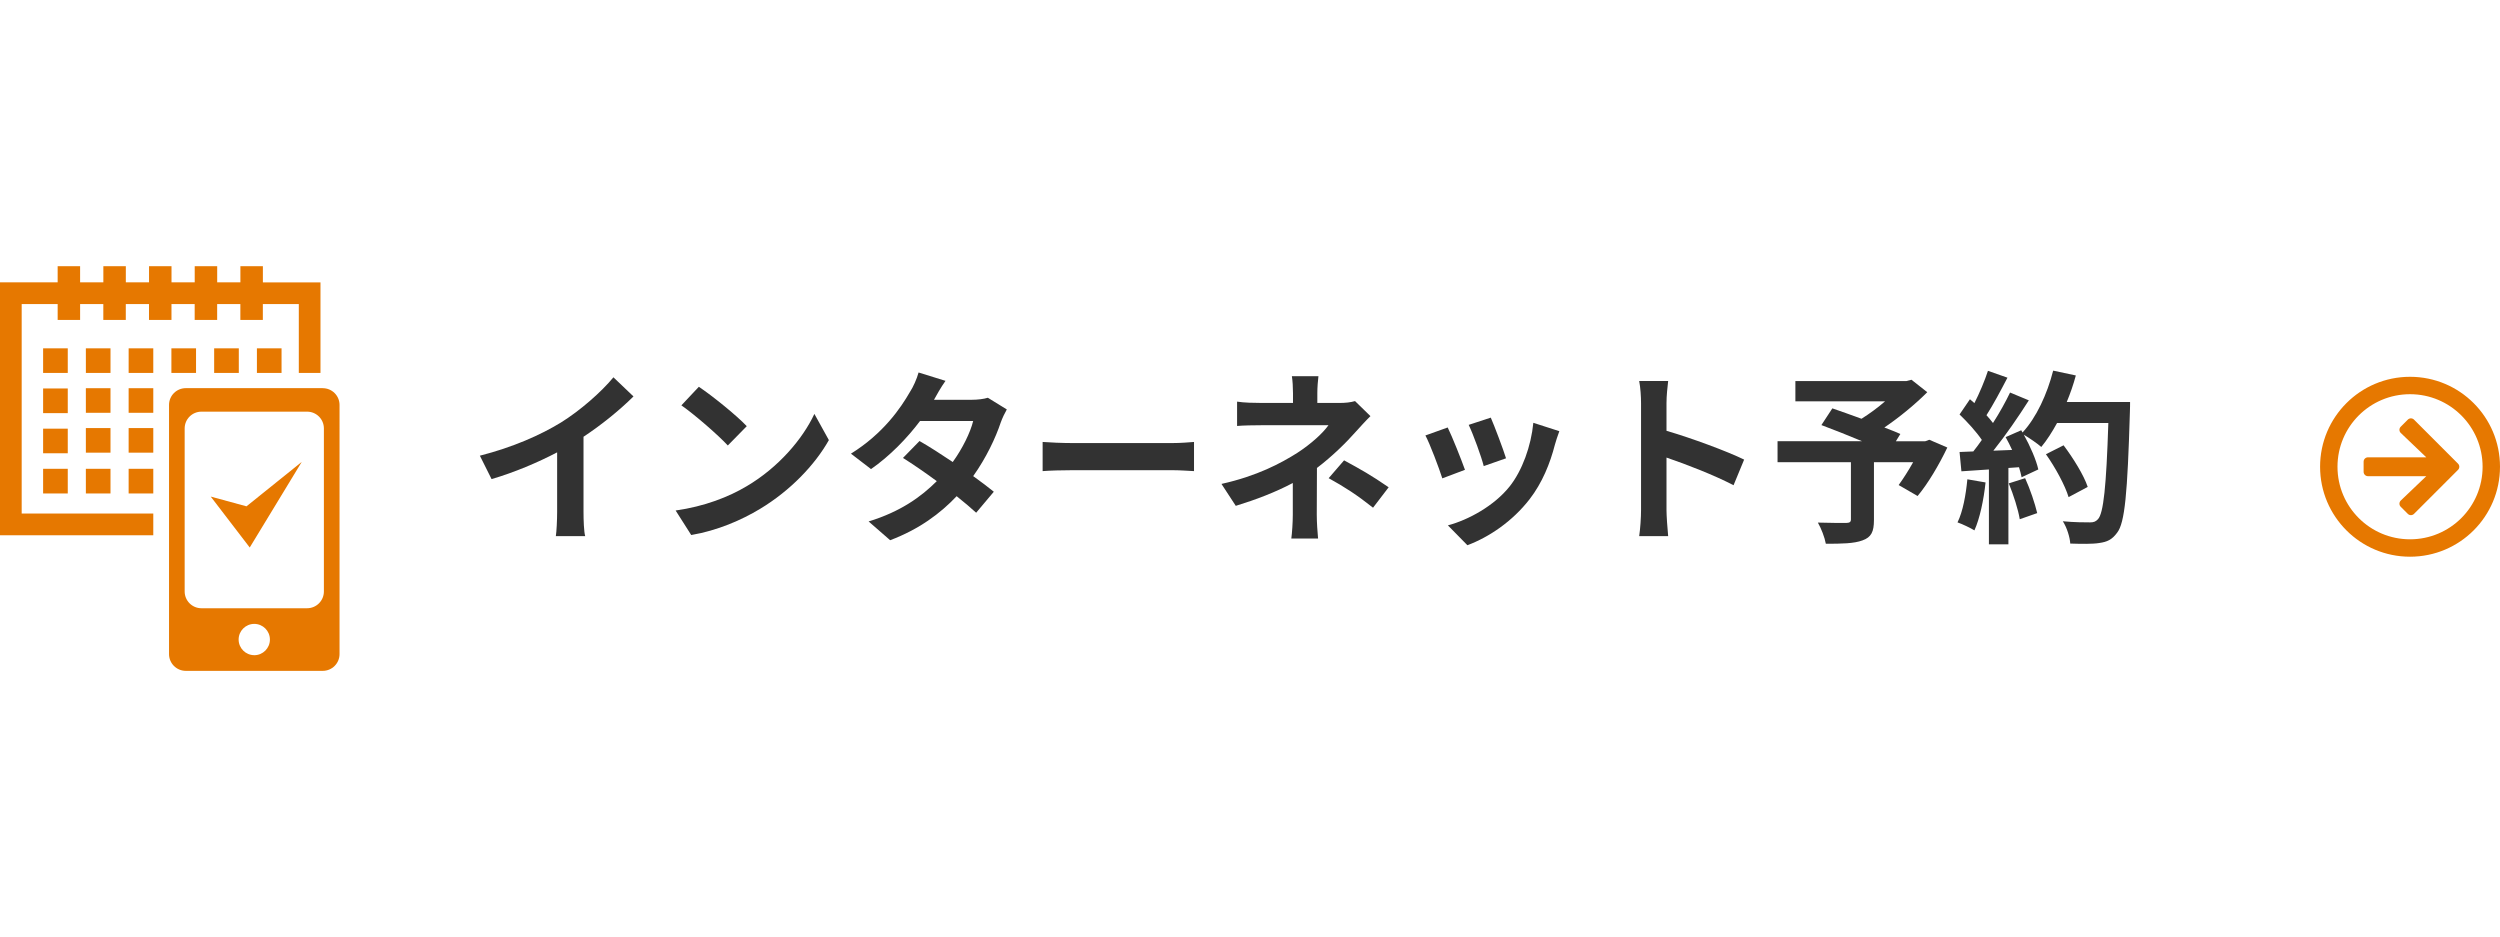 <?xml version="1.0" encoding="utf-8"?>
<!-- Generator: Adobe Illustrator 26.5.3, SVG Export Plug-In . SVG Version: 6.00 Build 0)  -->
<svg version="1.1" id="レイヤー_1" xmlns="http://www.w3.org/2000/svg" xmlns:xlink="http://www.w3.org/1999/xlink" x="0px"
	 y="0px" viewBox="0 0 296.135 111" style="enable-background:new 0 0 296.135 111;" xml:space="preserve">
<style type="text/css">
	.st0{enable-background:new    ;}
	.st1{fill:#323232;}
	.st2{fill:#E67800;}
</style>
<g>
	<g class="st0">
		<path class="st1" d="M66.458,50.041c2.267-1.408,4.775-3.608,6.205-5.347l2.376,2.267
			c-1.672,1.65-3.785,3.366-5.919,4.774v8.89c0,0.968,0.044,2.332,0.198,2.882
			h-3.477c0.088-0.527,0.154-1.914,0.154-2.882v-7.041
			c-2.267,1.188-5.061,2.376-7.767,3.168l-1.386-2.772
			C60.782,52.968,64.016,51.537,66.458,50.041z"/>
		<path class="st1" d="M88.458,57.588c3.763-2.222,6.623-5.588,8.009-8.559l1.716,3.103
			c-1.672,2.97-4.599,6.007-8.141,8.141c-2.223,1.343-5.061,2.574-8.164,3.103
			L80.031,60.471C83.464,59.986,86.324,58.864,88.458,57.588z M88.458,50.481
			l-2.244,2.288c-1.144-1.232-3.895-3.631-5.501-4.753l2.068-2.2
			C84.322,46.85,87.183,49.139,88.458,50.481z"/>
		<path class="st1" d="M110.635,47.356h4.466c0.682,0,1.43-0.088,1.915-0.241l2.244,1.386
			c-0.242,0.418-0.528,1.013-0.726,1.562c-0.594,1.782-1.694,4.137-3.256,6.337
			c0.946,0.682,1.804,1.32,2.442,1.848l-2.09,2.486
			c-0.594-0.55-1.408-1.231-2.311-1.958c-1.936,2.047-4.444,3.917-7.877,5.215
			l-2.552-2.223c3.806-1.166,6.249-2.948,8.075-4.774
			c-1.43-1.056-2.883-2.046-4.005-2.75l1.958-2.003
			c1.166,0.66,2.552,1.562,3.938,2.486c1.144-1.584,2.09-3.498,2.42-4.862
			h-6.293c-1.54,2.046-3.586,4.158-5.809,5.699l-2.376-1.826
			c3.851-2.398,5.896-5.413,6.997-7.327c0.352-0.528,0.814-1.541,1.012-2.289
			l3.191,0.99C111.449,45.883,110.898,46.873,110.635,47.356z"/>
		<path class="st1" d="M127.046,52.483h11.815c1.034,0,2.002-0.088,2.575-0.132v3.454
			c-0.528-0.021-1.65-0.109-2.575-0.109h-11.815c-1.254,0-2.729,0.044-3.542,0.109
			v-3.454C124.295,52.418,125.902,52.483,127.046,52.483z"/>
		<path class="st1" d="M156.043,46.587v1.144h2.64c0.683,0,1.298-0.065,1.826-0.22
			l1.827,1.782c-0.572,0.55-1.232,1.299-1.717,1.826
			c-1.122,1.276-2.795,2.927-4.621,4.312c0,1.761-0.021,4.159-0.021,5.545
			c0,0.881,0.088,2.135,0.154,2.816h-3.169c0.088-0.616,0.176-1.936,0.176-2.816
			v-3.763c-2.024,1.078-4.378,1.98-6.755,2.707l-1.694-2.597
			c4.247-0.946,7.063-2.464,8.978-3.675c1.694-1.1,3.059-2.376,3.696-3.278
			h-7.965c-0.792,0-2.178,0.022-2.86,0.088v-2.882
			c0.836,0.132,2.046,0.153,2.816,0.153h3.807v-1.144
			c0-0.683-0.045-1.475-0.133-2.024h3.146
			C156.109,45.091,156.043,45.904,156.043,46.587z M157.385,56.642l1.826-2.112
			c2.023,1.1,3.168,1.738,5.281,3.19l-1.85,2.42
			C160.729,58.622,159.299,57.698,157.385,56.642z"/>
		<path class="st1" d="M173.532,55.652l-2.684,1.012c-0.375-1.188-1.475-4.114-2.002-5.083
			l2.64-0.945C172.036,51.758,173.092,54.42,173.532,55.652z M184.182,52.682
			c-0.572,2.223-1.496,4.511-2.992,6.447c-2.047,2.64-4.797,4.488-7.371,5.456
			l-2.311-2.354c2.42-0.639,5.479-2.311,7.305-4.599
			c1.496-1.871,2.553-4.797,2.816-7.548l3.08,0.99
			C184.446,51.779,184.314,52.241,184.182,52.682z M178.395,54.288l-2.641,0.924
			c-0.264-1.078-1.232-3.74-1.782-4.885l2.618-0.858
			C177.008,50.415,178.086,53.275,178.395,54.288z"/>
		<path class="st1" d="M194.388,47.775c0-0.771-0.066-1.871-0.22-2.641h3.432
			c-0.088,0.77-0.197,1.738-0.197,2.641v3.256
			c2.948,0.858,7.173,2.421,9.197,3.41l-1.254,3.037
			c-2.268-1.188-5.567-2.465-7.943-3.278v6.227c0,0.638,0.109,2.179,0.197,3.08
			h-3.432c0.131-0.88,0.22-2.2,0.22-3.08V47.775z"/>
	</g>
	<g class="st0">
		<path class="st1" d="M230.668,53.012c-0.99,2.068-2.289,4.269-3.521,5.743l-2.244-1.299
			c0.528-0.726,1.166-1.716,1.717-2.706h-4.643v6.843
			c0,1.387-0.309,2.047-1.364,2.421c-1.013,0.374-2.442,0.396-4.335,0.396
			c-0.132-0.748-0.55-1.826-0.945-2.508c1.297,0.044,2.926,0.044,3.365,0.044
			c0.418-0.022,0.551-0.11,0.551-0.44v-6.755h-8.691v-2.486h10.012
			c-1.629-0.683-3.41-1.387-4.818-1.914l1.298-1.98
			c0.989,0.352,2.222,0.77,3.454,1.232c0.946-0.595,1.937-1.32,2.795-2.068
			h-10.628v-2.398h13.157l0.595-0.154l1.87,1.475
			c-1.408,1.408-3.234,2.926-5.082,4.181c0.726,0.286,1.386,0.527,1.892,0.77
			l-0.528,0.858h3.477l0.484-0.176L230.668,53.012z"/>
		<path class="st1" d="M235.198,57.148c-0.221,2.068-0.682,4.269-1.32,5.677
			c-0.462-0.286-1.43-0.748-2.002-0.946c0.638-1.298,0.99-3.257,1.166-5.104
			L235.198,57.148z M252.316,47.621c0,0,0,0.88-0.022,1.21
			c-0.285,9.638-0.594,13.114-1.518,14.28c-0.616,0.836-1.188,1.078-2.112,1.21
			c-0.792,0.132-2.156,0.11-3.433,0.066c-0.044-0.748-0.396-1.893-0.88-2.641
			c1.386,0.132,2.64,0.132,3.234,0.132c0.418,0,0.66-0.088,0.924-0.374
			c0.66-0.682,0.99-3.895,1.232-11.397h-6.073
			c-0.594,1.078-1.21,2.046-1.87,2.838c-0.44-0.396-1.408-1.056-2.068-1.452
			c0.771,1.387,1.475,3.015,1.716,4.115l-1.979,0.924
			c-0.066-0.353-0.177-0.748-0.308-1.188l-1.255,0.088v9.044h-2.31v-8.867
			l-3.258,0.22l-0.219-2.288l1.627-0.066c0.33-0.418,0.683-0.88,1.013-1.364
			c-0.638-0.946-1.716-2.134-2.64-3.015l1.231-1.804
			c0.177,0.154,0.353,0.308,0.528,0.462c0.616-1.21,1.232-2.685,1.605-3.828
			l2.311,0.813c-0.791,1.519-1.693,3.213-2.486,4.445
			c0.287,0.308,0.551,0.638,0.771,0.924c0.792-1.232,1.496-2.509,2.024-3.608
			l2.223,0.924c-1.232,1.937-2.773,4.181-4.203,5.963l2.223-0.088
			c-0.242-0.528-0.506-1.057-0.771-1.519l1.849-0.813l0.154,0.264
			c1.628-1.738,2.926-4.555,3.63-7.327l2.685,0.572
			c-0.286,1.078-0.66,2.134-1.078,3.146H252.316z M239.884,56.642
			c0.595,1.298,1.166,3.014,1.431,4.137l-2.068,0.726
			c-0.176-1.122-0.748-2.904-1.299-4.247L239.884,56.642z M245.033,58.887
			c-0.418-1.387-1.562-3.499-2.685-5.083l2.091-1.056
			c1.144,1.518,2.398,3.542,2.86,4.929L245.033,58.887z"/>
	</g>
</g>
<path id="アイコン_インターネット予約" class="st2" d="M5.107,41.259h2.92v2.919H5.107
	V41.259z M10.173,44.178h2.916v-2.919h-2.919L10.173,44.178z M15.238,44.178h2.919
	v-2.919h-2.918L15.238,44.178z M20.303,44.178h2.919v-2.919H20.303V44.178z
	 M25.367,44.178h2.92v-2.919h-2.92V44.178z M30.432,44.178h2.919v-2.919h-2.919
	V44.178z M5.107,48.934h2.92v-2.916H5.107V48.934z M10.172,48.898h2.917v-2.916
	h-2.919L10.172,48.898z M15.237,48.898h2.92v-2.916H15.237V48.898z M5.107,53.691
	H8.027v-2.916H5.107L5.107,53.691z M10.172,53.62h2.917v-2.916h-2.919
	L10.172,53.62z M15.237,53.62h2.92v-2.916H15.237V53.62z M5.107,58.449H8.027
	v-2.915H5.107L5.107,58.449z M10.172,58.449h2.917v-2.915h-2.919L10.172,58.449z
	 M15.237,58.449h2.92v-2.915H15.237V58.449z M24.961,58.821l4.621,6.033
	l6.162-10.141l-6.547,5.264L24.961,58.821z M38.232,45.978H22.009
	c-1.097,0-1.987,0.89-1.987,1.987c0,0,0,0.001,0,0.001v29.512
	c-0.001,1.097,0.889,1.987,1.986,1.988c0,0,0.001,0,0.001,0h16.224
	c1.098-0.001,1.987-0.89,1.987-1.988V47.97c0-1.098-0.889-1.987-1.987-1.988
	L38.232,45.978z M30.12,77.608c-1.023,0.001-1.853-0.829-1.854-1.852
	s0.829-1.853,1.852-1.854s1.853,0.829,1.854,1.852c0,0,0,0.001,0,0.001
	c0.002,1.024-0.827,1.855-1.851,1.857L30.12,77.608z M38.366,70.061
	c0.001,1.097-0.889,1.987-1.986,1.988c-0.001,0-0.001,0-0.002,0H23.862
	c-1.097,0.001-1.987-0.889-1.988-1.986c0-0.001,0-0.001,0-0.002V50.749
	c0.001-1.098,0.89-1.987,1.988-1.987h12.517
	c1.098,0,1.987,0.889,1.988,1.987L38.366,70.061z M18.158,60.834H2.568V36.017
	h4.262v1.884h2.659v-1.884h2.749v1.884h2.663v-1.884h2.748v1.884h2.663v-1.884
	h2.748v1.884h2.663v-1.884h2.749v1.884h2.663v-1.884h4.26v8.162h2.567V33.451
	h-6.823v-1.917h-2.663v1.912h-2.749v-1.912h-2.663v1.912h-2.748v-1.912h-2.663
	v1.912h-2.748v-1.912h-2.663v1.912H9.489v-1.912H6.829v1.912H0v29.959h18.157
	L18.158,60.834z"/>
<g class="st0">
	<path class="st2" d="M285.479,44.633c5.887,0,10.656,4.77,10.656,10.656
		s-4.77,10.656-10.656,10.656s-10.656-4.77-10.656-10.656S279.592,44.633,285.479,44.633z
		 M285.479,46.695c-4.748,0-8.594,3.846-8.594,8.594s3.846,8.594,8.594,8.594
		s8.594-3.846,8.594-8.594S290.227,46.695,285.479,46.695z M291.164,54.924
		c0.202,0.202,0.202,0.528,0,0.73l-5.216,5.217c-0.202,0.201-0.529,0.201-0.73,0
		l-0.843-0.843c-0.206-0.206-0.202-0.537,0.009-0.739l3.021-2.883h-6.909
		c-0.283,0-0.516-0.232-0.516-0.516v-1.203c0-0.283,0.232-0.516,0.516-0.516h6.909
		l-3.021-2.883c-0.211-0.202-0.215-0.533-0.009-0.739l0.843-0.843
		c0.201-0.201,0.528-0.201,0.73,0L291.164,54.924z"/>
</g>
</svg>
